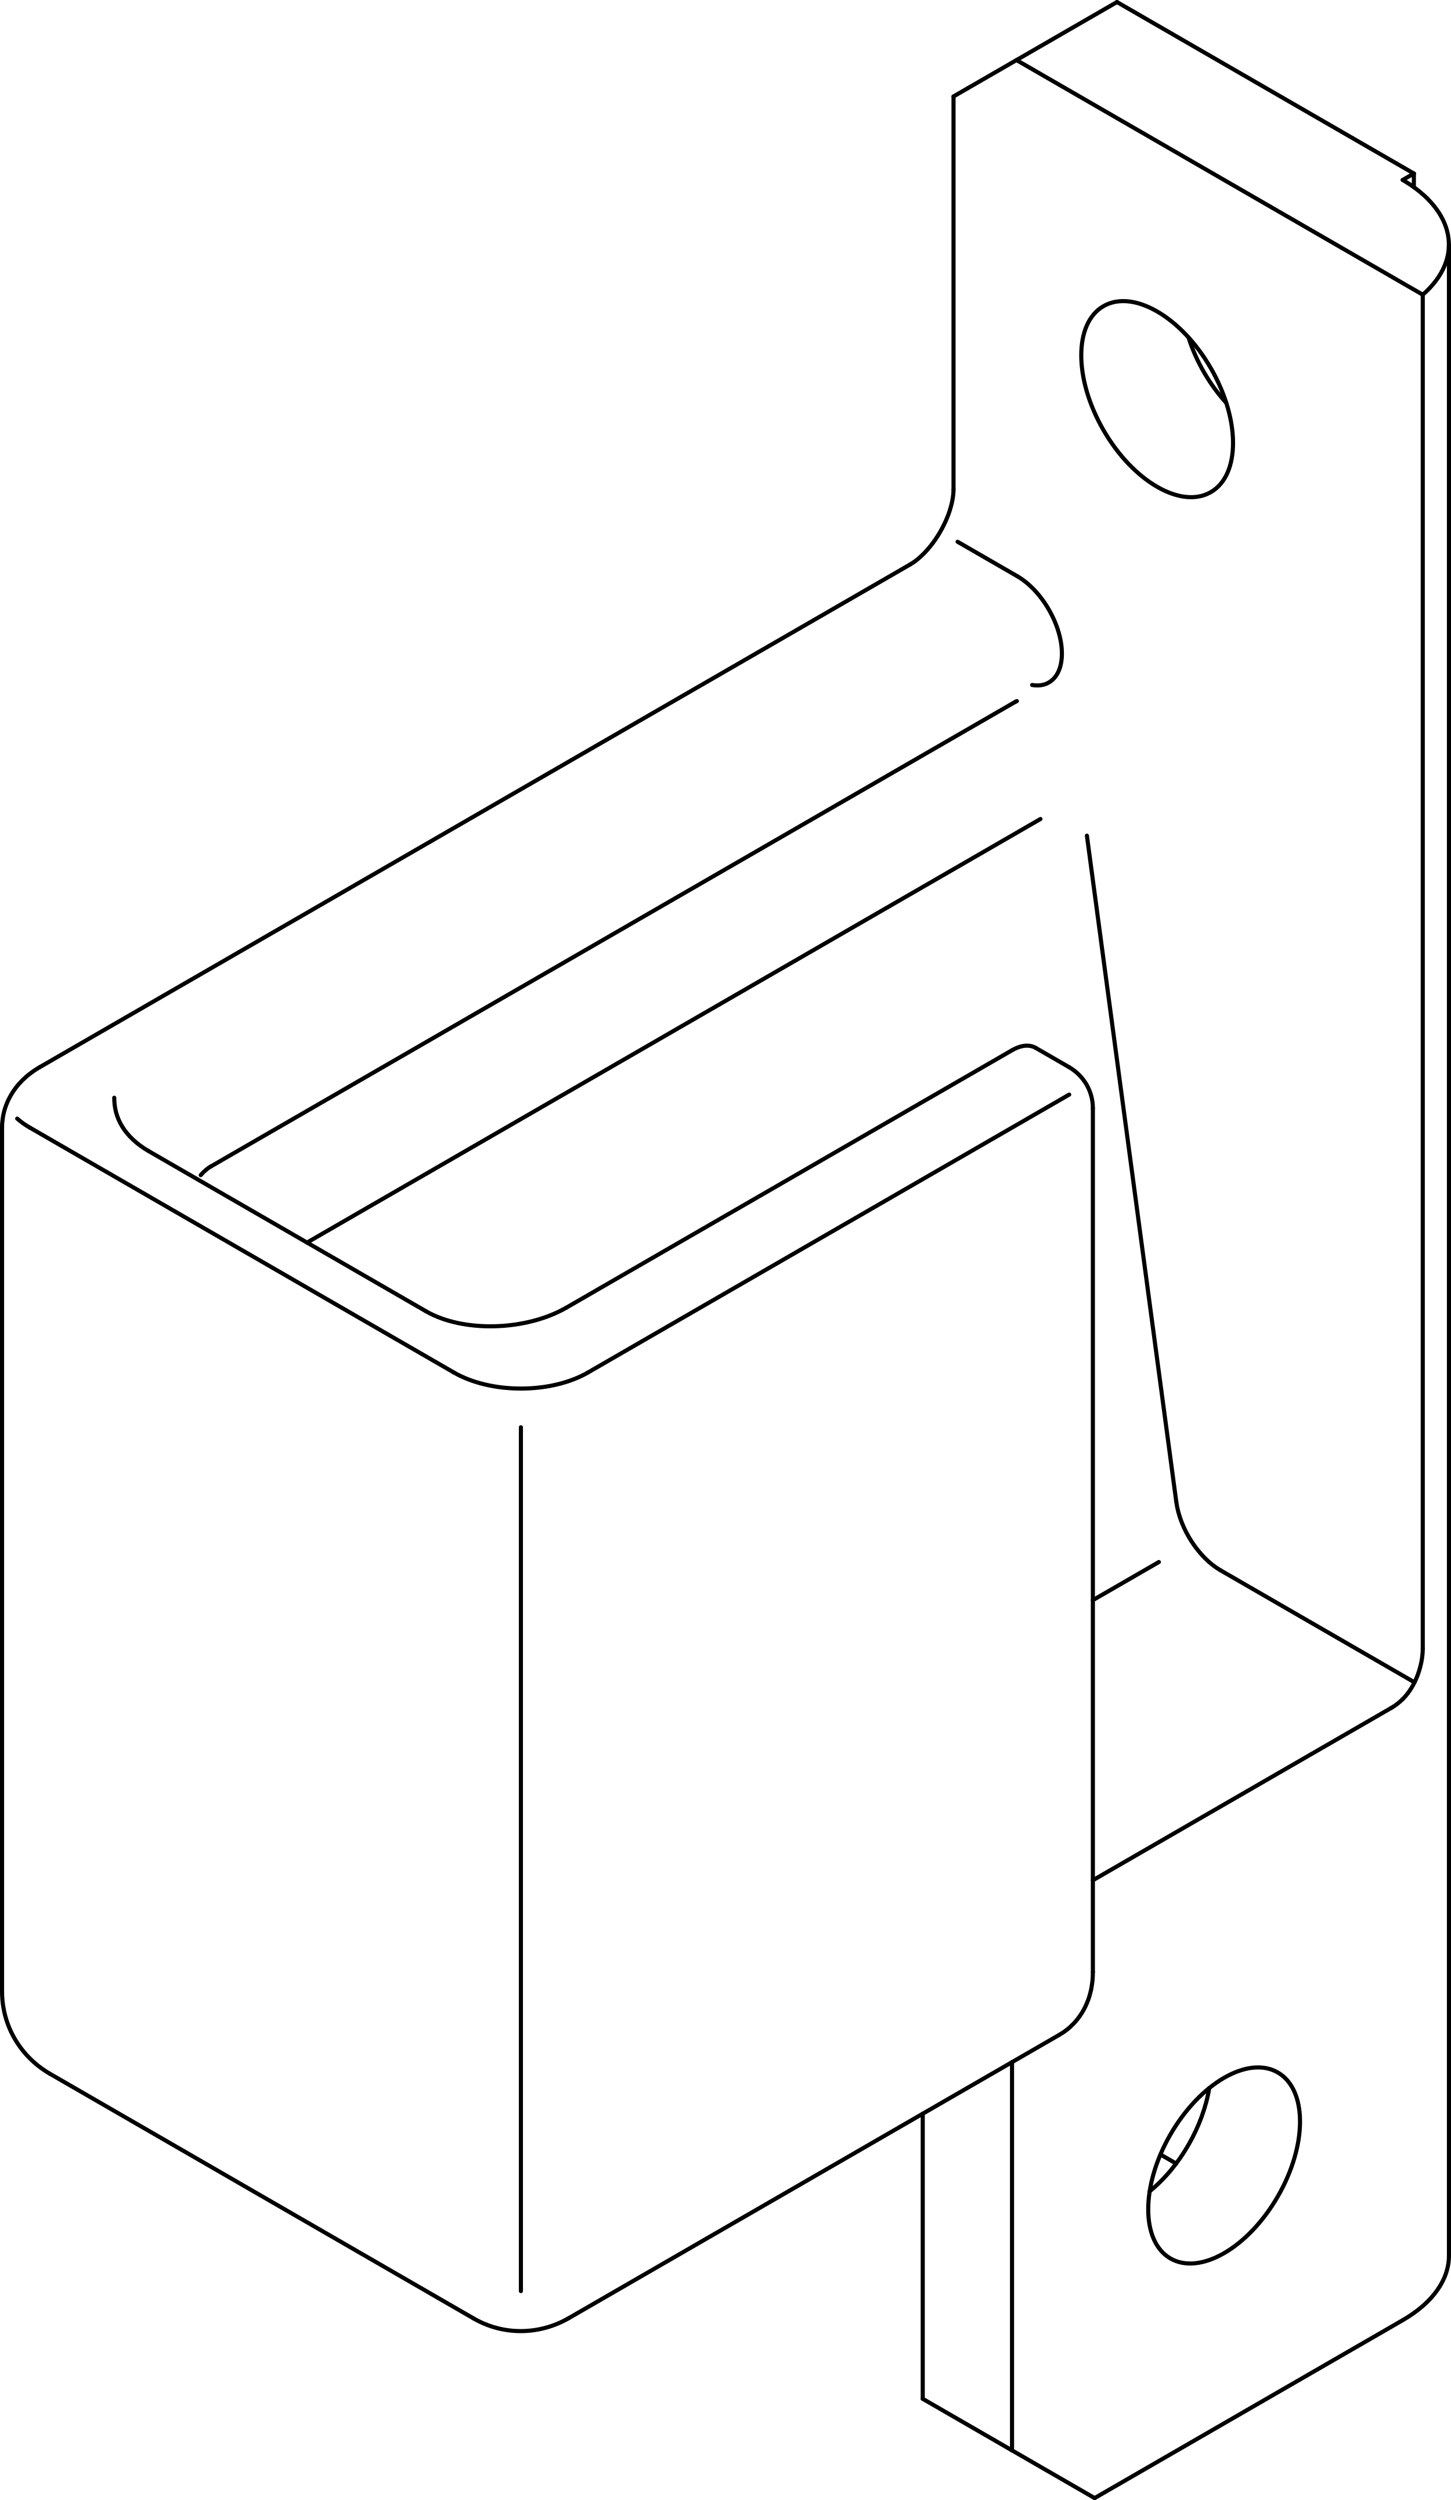 <?xml version="1.0" encoding="iso-8859-1"?>
<!DOCTYPE svg PUBLIC "-//W3C//DTD SVG 1.0//EN"    "http://www.w3.org/TR/2001/REC-SVG-20010904/DTD/svg10.dtd">
<!-- Generator: IsoDraw 6 -->
<svg xmlns="http://www.w3.org/2000/svg" width="100%" height="100%" viewBox="0 0 130.281 224.409" xml:space="preserve">
<g id="Standardebene" style="fill-rule:evenodd;clip-rule:evenodd;stroke:#000000;stroke-miterlimit:4;stroke-linecap:round;stroke-linejoin:miter;fill:none;">
<g>
<path style="stroke-width:0.369;" d="M50.85 117.373L90.867 94.268"/>
<path style="stroke-width:0.369;" d="M38.253 117.7L13.353 103.325"/>
<path style="stroke-width:0.369;" d="M91.165 62.994L18.936 104.697"/>
<path style="stroke-width:0.369;" d="M0.184 178.746L0.184 101.21"/>
<path style="stroke-width:0.369;" d="M98.284 224.225L125.944 208.256"/>
<path style="stroke-width:0.369;" d="M130.097 21.94L130.097 202.469"/>
<path style="stroke-width:0.369;" d="M127.746 147.961L127.746 26.452"/>
<path style="stroke-width:0.369;" d="M98.126 99.474L98.126 177.009"/>
<path style="stroke-width:0.369;" d="M92.993 94.057L96.001 95.793"/>
<path style="stroke-width:0.369;" d="M3.556 95.793L81.727 50.661"/>
<path style="stroke-width:0.369;" d="M91.269 5.392L127.746 26.452"/>
<path style="stroke-width:0.369;" d="M86.859 7.937L91.269 5.392"/>
<path style="stroke-width:0.369;" d="M126.947 15.574L125.944 16.153"/>
<path style="stroke-width:0.369;" d="M100.289 0.184L126.947 15.574"/>
<path style="stroke-width:0.369;" d="M100.289 0.184L91.269 5.392"/>
<path style="stroke-width:0.369;" d="M126.947 15.574L126.947 16.798"/>
<path style="stroke-width:0.369;" d="M42.52 208.098L4.435 186.11"/>
<path style="stroke-width:0.369;" d="M95.12 182.639L51.024 208.098"/>
<path style="stroke-width:0.369;" d="M98.126 168.769L124.942 153.287"/>
<path style="stroke-width:0.369;" d="M85.614 43.927L85.614 8.657"/>
<path style="stroke-width:0.369;" d="M85.614 8.657L86.859 7.937"/>
<path style="stroke-width:0.369;" d="M90.867 219.943L98.284 224.225"/>
<path style="stroke-width:0.369;" d="M90.867 219.943L90.867 185.094"/>
<path style="stroke-width:0.369;" d="M82.85 215.314L90.867 219.943"/>
<path style="stroke-width:0.369;" d="M82.85 215.314L82.85 189.723"/>
<path style="stroke-width:0.369;" d="M104.194 193.383L105.603 194.197"/>
<path style="stroke-width:0.369;" d="M105.614 134.794L97.59 75.007"/>
<path style="stroke-width:0.369;" d="M85.978 48.627L91.337 51.72"/>
<path style="stroke-width:0.369;" d="M127.006 151.006L109.567 140.937"/>
<path style="stroke-width:0.369;" d="M2.674 101.21L40.759 123.198"/>
<path style="stroke-width:0.369;" d="M52.784 123.198L96.001 98.248"/>
<path style="stroke-width:0.369;" d="M98.126 143.627L104.052 140.205"/>
<path style="stroke-width:0.369;" d="M27.568 111.531L93.42 73.512"/>
<path style="stroke-width:0.369;" d="M46.771 128.109L46.771 205.644"/>
<path style="stroke-width:0.369;" d="M98.126 99.474C98.126 97.909 97.281 96.542 96.001 95.793"/>
<path style="stroke-width:0.369;" d="M42.52 208.098C45.231 209.663 48.447 209.566 51.024 208.098"/>
<path style="stroke-width:0.369;" d="M0.184 178.746C0.184 181.877 1.875 184.612 4.435 186.11"/>
<path style="stroke-width:0.369;" d="M38.253 117.7C41.575 119.618 47.213 119.471 50.85 117.373"/>
<path style="stroke-width:0.369;" d="M127.746 26.452C131.509 23.164 130.627 18.885 125.944 16.153"/>
<path style="stroke-width:0.369;" d="M125.944 208.256C128.712 206.657 130.097 204.563 130.097 202.469"/>
<path style="stroke-width:0.369;" d="M92.993 94.057C92.406 93.718 91.638 93.823 90.868 94.268"/>
<path style="stroke-width:0.369;" d="M108.715 44.173C111.376 42.637 111.376 37.654 108.715 33.045C106.055 28.434 101.739 25.943 99.078 27.481C96.417 29.016 96.417 34 99.078 38.609C101.739 43.219 106.055 45.71 108.715 44.173"/>
<path style="stroke-width:0.369;" d="M106.709 30.282C107.421 32.508 108.655 34.573 110.103 36.164"/>
<path style="stroke-width:0.369;" d="M114.728 186.021C112.067 184.485 107.753 186.977 105.09 191.586C102.43 196.195 102.43 201.179 105.09 202.716C107.753 204.252 112.067 201.76 114.728 197.151C117.391 192.542 117.391 187.558 114.728 186.021"/>
<path style="stroke-width:0.369;" d="M124.942 153.287C125.302 153.08 125.647 152.807 125.944 152.509"/>
<path style="stroke-width:0.369;" d="M103.227 196.686C105.992 194.451 108.028 190.789 108.575 187.421"/>
<path style="stroke-width:0.369;" d="M40.759 123.198C44.079 125.115 49.463 125.115 52.784 123.198"/>
<path style="stroke-width:0.369;" d="M1.544 100.403C1.887 100.71 2.282 100.987 2.674 101.21"/>
<path style="stroke-width:0.369;" d="M92.674 61.484C93.266 61.585 93.778 61.494 94.171 61.259C95.737 60.356 95.737 57.424 94.171 54.713C93.388 53.356 92.362 52.313 91.337 51.72"/>
<path style="stroke-width:0.369;" d="M105.614 134.794C105.941 137.236 107.629 139.808 109.567 140.937"/>
<path style="stroke-width:0.369;" d="M18.932 104.697L18.865 104.736C18.829 104.759 18.789 104.784 18.746 104.814C18.704 104.843 18.66 104.876 18.614 104.912C18.567 104.947 18.518 104.987 18.468 105.031C18.416 105.075 18.362 105.123 18.309 105.174C18.254 105.227 18.198 105.284 18.141 105.344C18.1 105.388 18.06 105.433 18.021 105.48"/>
<path style="stroke-width:0.369;" d="M13.353 103.325C12.814 103.013 12.348 102.67 11.949 102.296C11.551 101.924 11.224 101.525 10.971 101.114C10.718 100.703 10.538 100.275 10.422 99.841C10.307 99.408 10.259 98.968 10.257 98.531"/>
<path style="stroke-width:0.369;" d="M0.187 101.212L0.185 101.138C0.183 100.998 0.193 100.856 0.206 100.716C0.219 100.578 0.236 100.438 0.258 100.301C0.28 100.162 0.307 100.025 0.34 99.89C0.372 99.754 0.41 99.62 0.451 99.487C0.494 99.355 0.54 99.222 0.592 99.093C0.643 98.963 0.699 98.835 0.76 98.709C0.821 98.584 0.886 98.459 0.956 98.337C1.026 98.215 1.1 98.094 1.177 97.977C1.257 97.858 1.34 97.742 1.425 97.629C1.514 97.515 1.605 97.403 1.701 97.296C1.797 97.186 1.897 97.078 2 96.975C2.105 96.87 2.214 96.769 2.326 96.671C2.439 96.57 2.556 96.474 2.677 96.381C2.798 96.287 2.924 96.195 3.052 96.108C3.182 96.019 3.315 95.935 3.451 95.853C3.487 95.832 3.52 95.813 3.556 95.793"/>
<path style="stroke-width:0.369;" d="M127.746 147.961C127.746 148.322 127.709 148.705 127.634 149.11C127.558 149.516 127.444 149.93 127.293 150.337C126.989 151.155 126.533 151.931 125.944 152.509"/>
<path style="stroke-width:0.369;" d="M91.301 62.93C91.257 62.947 91.212 62.969 91.165 62.996"/>
<path style="stroke-width:0.369;" d="M98.126 177.009C98.126 177.118 98.125 177.227 98.12 177.336C98.114 177.504 98.102 177.673 98.084 177.841C98.066 178.007 98.043 178.173 98.015 178.337C97.986 178.5 97.953 178.661 97.912 178.819C97.873 178.977 97.829 179.132 97.78 179.286C97.731 179.436 97.677 179.585 97.617 179.731C97.558 179.876 97.495 180.018 97.426 180.157C97.358 180.294 97.286 180.429 97.207 180.56C97.132 180.689 97.049 180.816 96.963 180.939C96.879 181.061 96.79 181.18 96.695 181.294C96.603 181.408 96.507 181.519 96.406 181.625C96.305 181.729 96.203 181.83 96.094 181.929C95.989 182.025 95.879 182.116 95.765 182.205C95.653 182.293 95.537 182.376 95.418 182.454C95.32 182.519 95.221 182.58 95.118 182.637"/>
<path style="stroke-width:0.369;" d="M81.727 50.661C81.757 50.643 81.787 50.625 81.819 50.604C81.878 50.57 81.938 50.53 82.001 50.487C82.064 50.445 82.129 50.398 82.197 50.347C82.263 50.296 82.332 50.243 82.403 50.185C82.474 50.125 82.546 50.064 82.618 49.999C82.692 49.932 82.766 49.862 82.841 49.789C82.917 49.716 82.992 49.64 83.069 49.56C83.144 49.479 83.221 49.396 83.296 49.31C83.373 49.222 83.448 49.133 83.524 49.039C83.599 48.947 83.674 48.85 83.748 48.753C83.822 48.654 83.894 48.552 83.965 48.45C84.037 48.347 84.108 48.24 84.176 48.134C84.245 48.027 84.311 47.917 84.376 47.807C84.441 47.697 84.504 47.585 84.564 47.472C84.626 47.36 84.685 47.246 84.74 47.133C84.796 47.02 84.85 46.905 84.902 46.79C84.953 46.676 85.001 46.563 85.048 46.45C85.093 46.337 85.137 46.223 85.177 46.112C85.216 46 85.254 45.89 85.289 45.78C85.322 45.673 85.355 45.566 85.382 45.46C85.412 45.356 85.438 45.253 85.46 45.152C85.483 45.052 85.504 44.954 85.521 44.859C85.537 44.765 85.552 44.674 85.564 44.587C85.578 44.499 85.587 44.414 85.594 44.334C85.602 44.253 85.606 44.177 85.609 44.106C85.612 44.042 85.614 43.984 85.614 43.927"/>
</g>
</g>
</svg>
